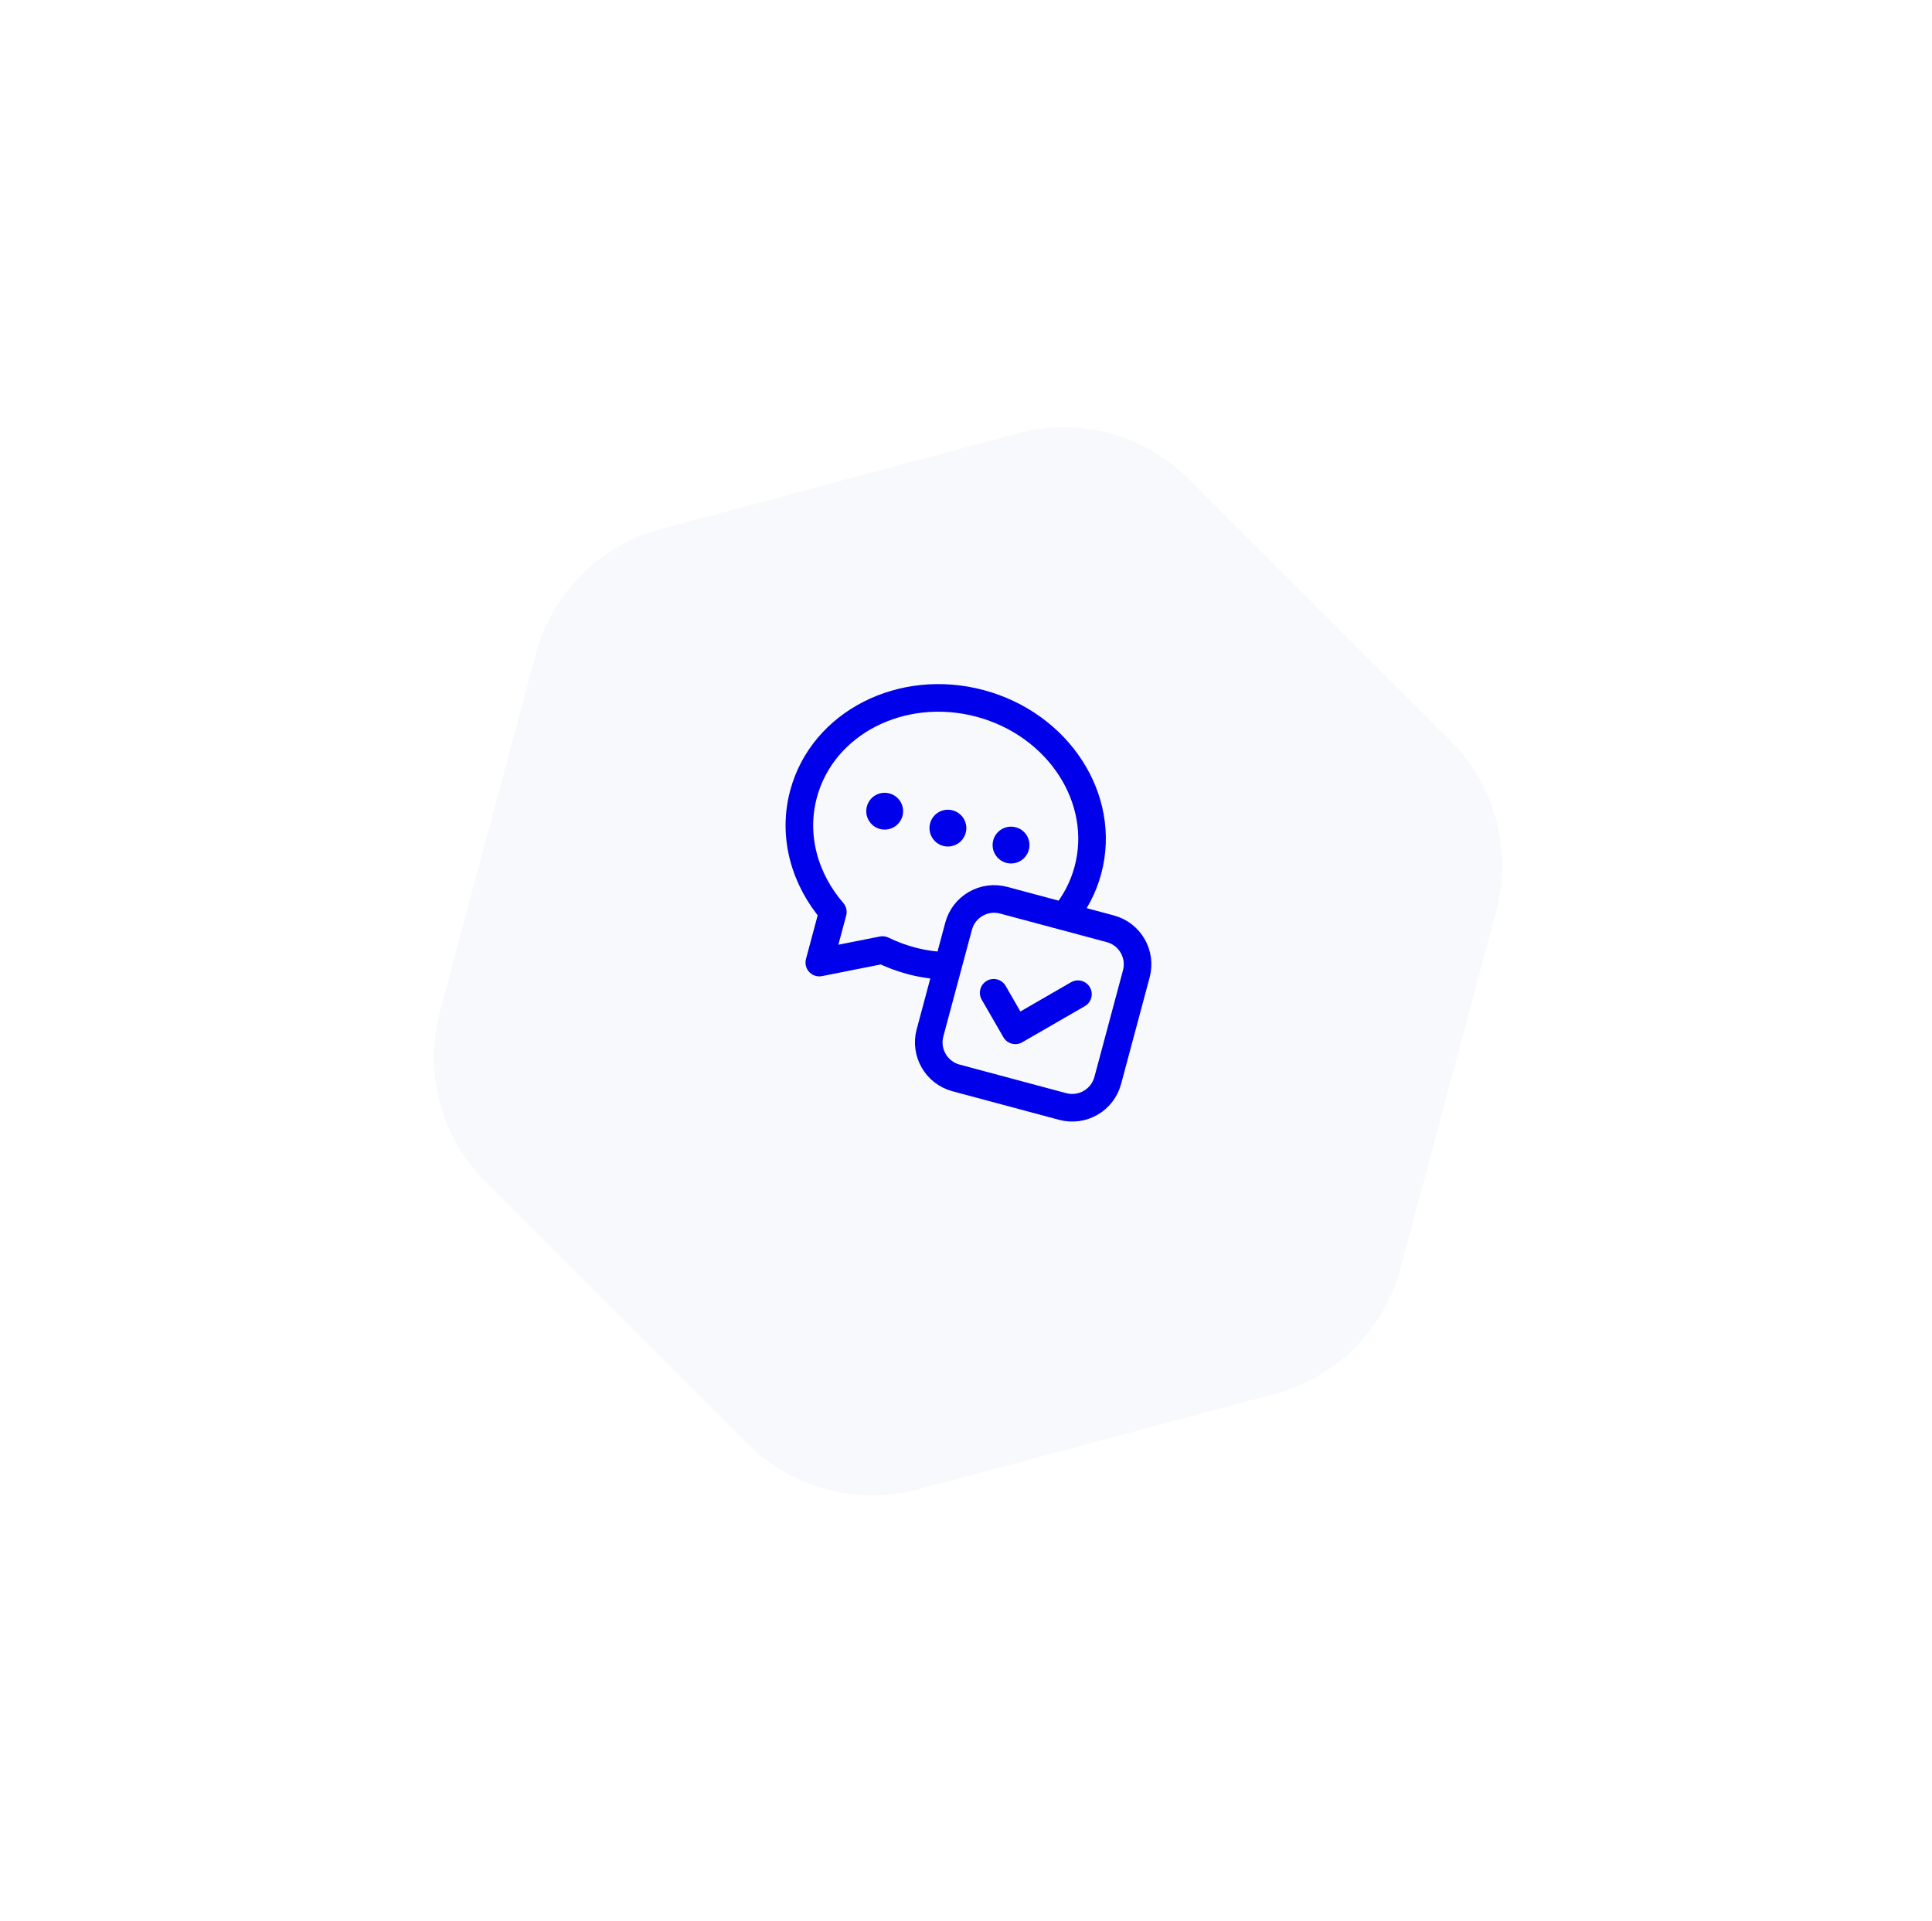 <svg width="175" height="174" viewBox="0 0 175 174" fill="none" xmlns="http://www.w3.org/2000/svg">
<g filter="url(#filter0_d_4701_76761)">
<path d="M67.696 124.384C71.738 128.426 77.629 130.004 83.151 128.525L115.533 119.848C121.055 118.368 125.368 114.056 126.847 108.534L135.524 76.152C137.003 70.63 135.425 64.739 131.383 60.697L107.677 36.991C103.635 32.949 97.744 31.371 92.222 32.85L59.84 41.527C54.319 43.007 50.006 47.319 48.526 52.841L39.849 85.223C38.37 90.745 39.949 96.636 43.991 100.678L67.696 124.384Z" fill="#F8F9FC"/>
</g>
<g clip-path="url(#clip0_4701_76761)">
<path d="M87.306 74.182C87.767 74.982 87.495 75.999 86.695 76.46C85.895 76.922 84.879 76.65 84.417 75.85C83.955 75.05 84.228 74.033 85.027 73.572C85.825 73.116 86.842 73.389 87.306 74.182Z" fill="#0000EB"/>
<path d="M93.025 75.717C93.486 76.517 93.214 77.534 92.414 77.996C91.614 78.457 90.597 78.185 90.135 77.385C89.674 76.585 89.946 75.569 90.746 75.107C91.544 74.651 92.567 74.926 93.025 75.717Z" fill="#0000EB"/>
<path d="M81.579 72.649C82.041 73.449 81.768 74.466 80.969 74.927C80.169 75.389 79.152 75.117 78.69 74.317C78.228 73.517 78.501 72.5 79.301 72.038C80.099 71.583 81.122 71.857 81.579 72.649Z" fill="#0000EB"/>
<path d="M85.856 87.508C84.761 87.474 83.65 87.333 82.539 87.035C81.623 86.79 80.754 86.46 79.934 86.063L74.213 87.198C74.675 85.475 75.111 83.834 75.439 82.617C72.889 79.66 71.759 75.751 72.783 71.929C74.516 65.462 81.699 61.825 88.785 63.724C95.872 65.623 100.274 72.364 98.541 78.831C98.118 80.41 97.365 81.816 96.373 83.019M97.64 90.062L91.97 93.336L90.007 89.934M96.257 100.236L86.597 97.647C84.819 97.171 83.764 95.344 84.24 93.565L86.829 83.906C87.305 82.127 89.132 81.072 90.911 81.549L100.57 84.137C102.349 84.613 103.404 86.44 102.927 88.219L100.339 97.879C99.862 99.657 98.036 100.712 96.257 100.236Z" stroke="#0000EB" stroke-width="2.5" stroke-linecap="round" stroke-linejoin="round"/>
</g>
<defs>
<filter id="filter0_d_4701_76761" x="0.905" y="0.305" width="173.566" height="173.566" filterUnits="userSpaceOnUse" color-interpolation-filters="sRGB">
<feFlood flood-opacity="0" result="BackgroundImageFix"/>
<feColorMatrix in="SourceAlpha" type="matrix" values="0 0 0 0 0 0 0 0 0 0 0 0 0 0 0 0 0 0 127 0" result="hardAlpha"/>
<feOffset dy="6.4"/>
<feGaussianBlur stdDeviation="19.2"/>
<feComposite in2="hardAlpha" operator="out"/>
<feColorMatrix type="matrix" values="0 0 0 0 0 0 0 0 0 0 0 0 0 0 0.922 0 0 0 0.08 0"/>
<feBlend mode="normal" in2="BackgroundImageFix" result="effect1_dropShadow_4701_76761"/>
<feBlend mode="normal" in="SourceGraphic" in2="effect1_dropShadow_4701_76761" result="shape"/>
</filter>
<clipPath id="clip0_4701_76761">
<rect width="40" height="40" fill="white" transform="translate(73.547 56.191) rotate(15)"/>
</clipPath>
</defs>
</svg>
